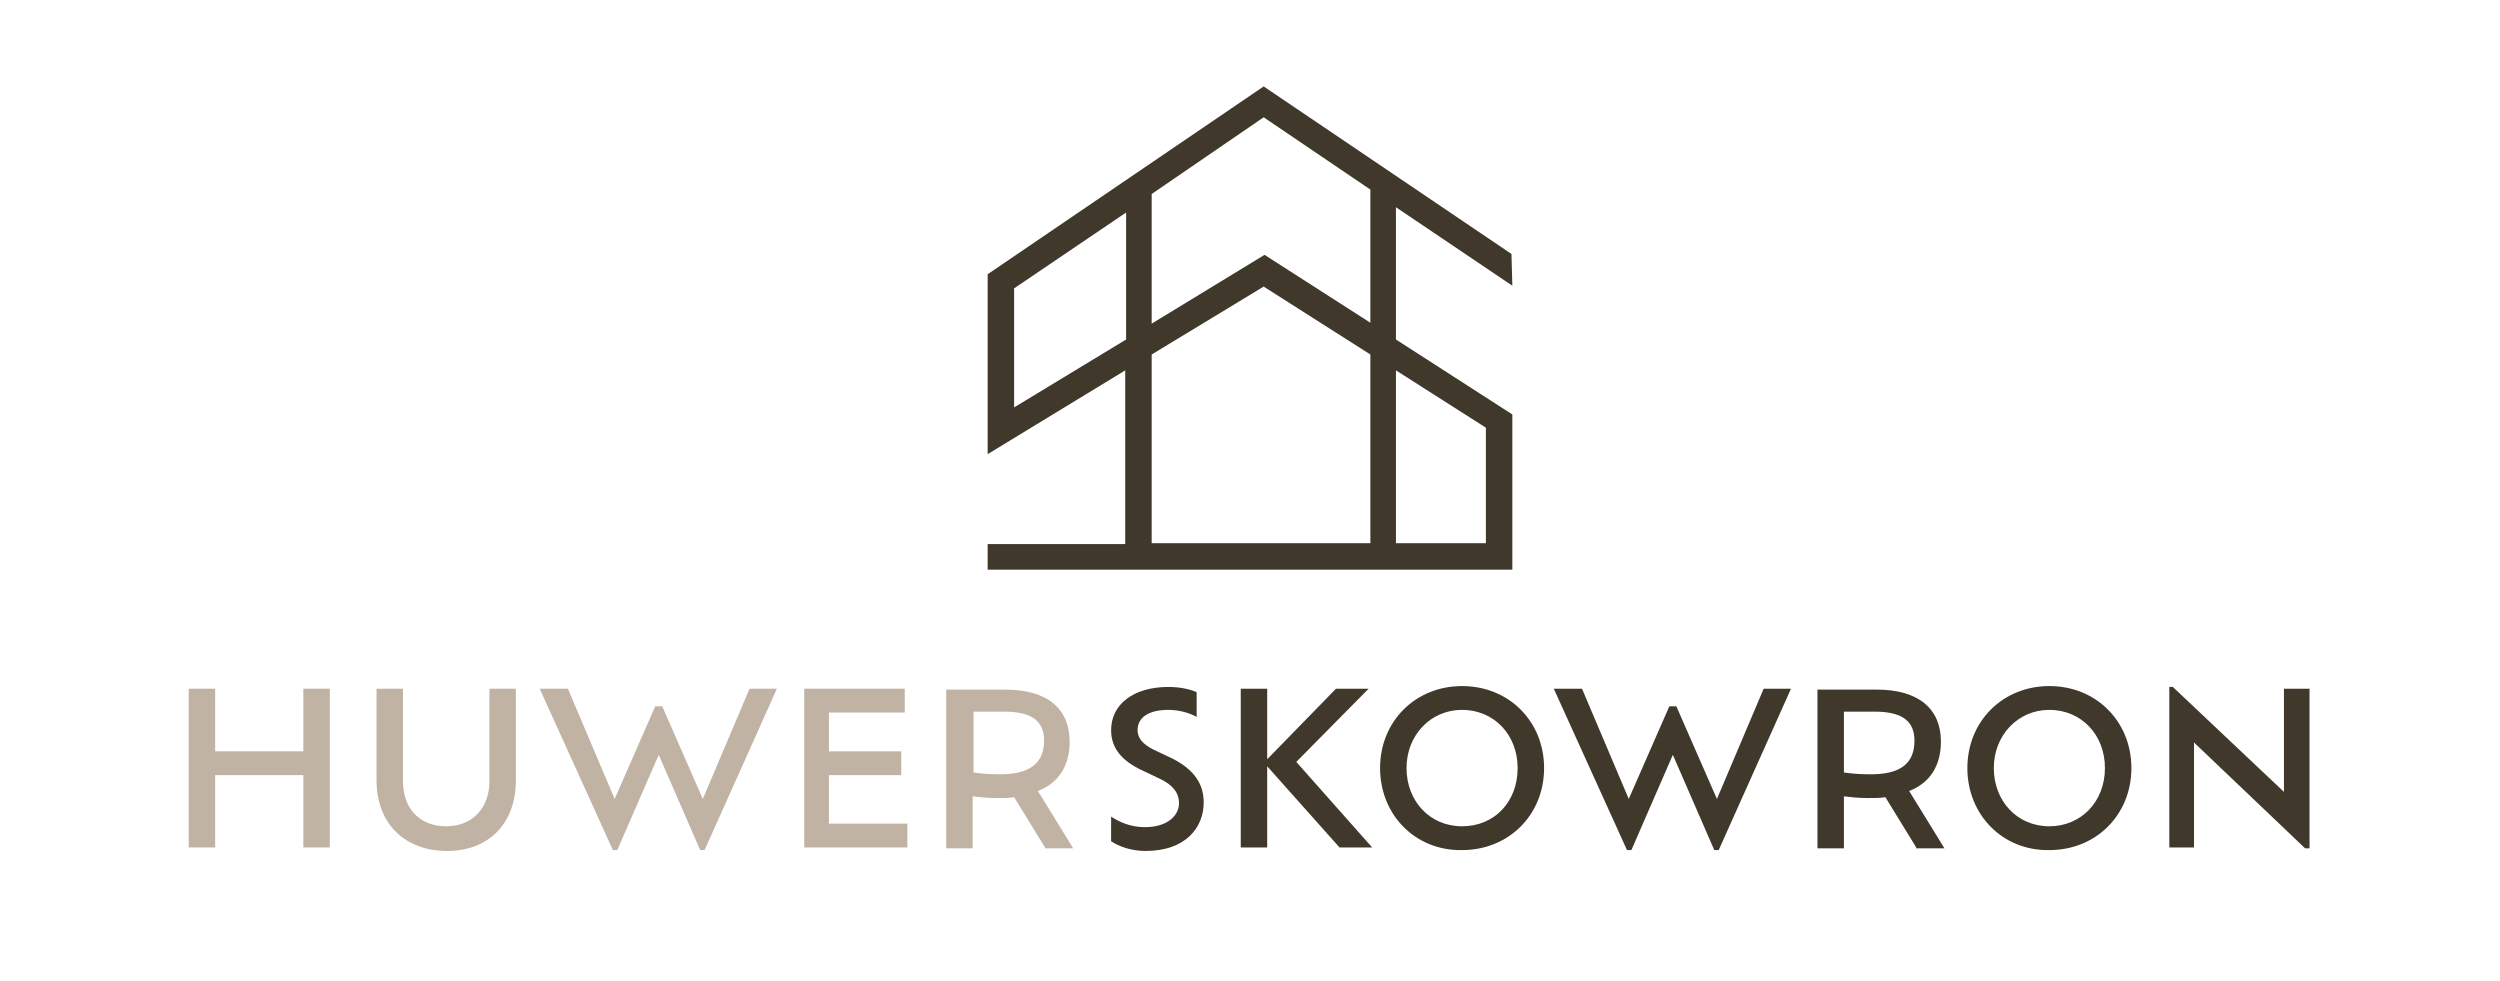 <svg xmlns="http://www.w3.org/2000/svg" xmlns:xlink="http://www.w3.org/1999/xlink" x="0px" y="0px" viewBox="0 0 283.5 111.2" style="enable-background:new 0 0 283.5 111.2;" xml:space="preserve"><style type="text/css">	.st0{fill:#C0B3A4;}	.st1{fill:#40382B;}	.st2{display:none;}	.st3{display:inline;fill:#25221A;}	.st4{display:inline;}	.st5{fill:#8C7354;}	.st6{fill:#FFFFFF;}</style><g id="color">	<g>		<path class="st0" d="M37.4,78.1v18h-3v-8.2h-10v8.2h-3v-18h3v7.1h10v-7.1H37.4z"></path>		<path class="st0" d="M42.7,88.5V78.1h3v10.5c0,3,1.8,5.1,4.9,5.1c3,0,4.9-2.1,4.9-5.1V78.1h3v10.4c0,4.9-3.1,8-7.8,8    C45.9,96.5,42.7,93.4,42.7,88.5z"></path>		<path class="st0" d="M88.1,78.1l-8.2,18.3h-0.5l-4.7-10.8l-4.7,10.8h-0.5l-8.3-18.3h3.2l5.3,12.5l4.6-10.5h0.8l4.6,10.5l5.3-12.5    H88.1z"></path>		<path class="st0" d="M102.9,93.4v2.7H91.2v-18h11.4v2.7H94v4.4h8.2v2.7H94v5.5H102.9z"></path>		<path class="st0" d="M118.5,96.1l-3.5-5.7c-0.6,0.1-1.2,0.1-1.9,0.1c-1.2,0-2-0.1-2.8-0.2v5.9h-3v-18h6.7c4.8,0,7.3,2.2,7.3,5.9    c0,2.8-1.3,4.7-3.6,5.6l4,6.5H118.5z M118.4,84c0-2-1.1-3.3-4.5-3.3h-3.5v6.9c0.7,0.1,1.6,0.2,2.7,0.2    C116.8,87.9,118.4,86.5,118.4,84z"></path>	</g>	<g>		<path class="st1" d="M126,95.4v-2.8c0.9,0.6,2.2,1.2,3.8,1.2c2.7,0,3.9-1.4,3.9-2.7c0-1.2-0.7-2.1-2.2-2.8l-2.1-1    c-2.1-1-3.4-2.4-3.4-4.5c0-2.9,2.5-4.9,6.5-4.9c1.4,0,2.6,0.3,3.2,0.6v2.8c-0.7-0.4-1.9-0.8-3.2-0.8c-2.3,0-3.5,0.9-3.5,2.3    c0,0.9,0.6,1.6,1.8,2.2l2.1,1c2.4,1.2,3.6,2.8,3.6,5c0,2.8-2,5.5-6.6,5.5C128.3,96.5,126.9,96,126,95.4z"></path>		<path class="st1" d="M151.9,96.1l-8.2-9.2v9.2h-3v-18h3v8l7.8-8h3.7l-8.2,8.3l8.6,9.7H151.9z"></path>		<path class="st1" d="M156.5,87.1c0-5.3,4-9.3,9.3-9.3c5.3,0,9.3,4,9.3,9.3c0,5.3-4,9.3-9.3,9.3C160.5,96.5,156.5,92.4,156.5,87.1z     M172.1,87.1c0-3.8-2.7-6.6-6.3-6.6c-3.6,0-6.3,2.9-6.3,6.6c0,3.7,2.6,6.6,6.3,6.6C169.5,93.7,172.1,90.9,172.1,87.1z"></path>		<path class="st1" d="M203.1,78.1l-8.2,18.3h-0.5l-4.7-10.8L185,96.4h-0.5l-8.3-18.3h3.2l5.3,12.5l4.6-10.5h0.8l4.6,10.5l5.3-12.5    H203.1z"></path>		<path class="st1" d="M217.3,96.1l-3.5-5.7c-0.6,0.1-1.2,0.1-1.9,0.1c-1.2,0-2-0.1-2.8-0.2v5.9h-3v-18h6.7c4.8,0,7.3,2.2,7.3,5.9    c0,2.8-1.3,4.7-3.6,5.6l4,6.5H217.3z M217.1,84c0-2-1.1-3.3-4.5-3.3h-3.5v6.9c0.7,0.1,1.6,0.2,2.7,0.2    C215.6,87.9,217.1,86.5,217.1,84z"></path>		<path class="st1" d="M223.1,87.1c0-5.3,4-9.3,9.3-9.3c5.3,0,9.3,4,9.3,9.3c0,5.3-4,9.3-9.3,9.3C227.1,96.5,223.1,92.4,223.1,87.1z     M238.7,87.1c0-3.8-2.7-6.6-6.3-6.6c-3.6,0-6.3,2.9-6.3,6.6c0,3.7,2.6,6.6,6.3,6.6C236,93.7,238.7,90.9,238.7,87.1z"></path>		<path class="st1" d="M261.9,78.1v18.1h-0.5l-12.6-12v11.9H246V77.9h0.4L259,89.8V78.1H261.9z"></path>	</g>	<g>		<path class="st1" d="M112,64.6h59.5V47l-13.2-8.5v-15l13.2,8.9l-0.1-3.6l-28.1-19L112,31.1l0,20.4l15.6-9.5v19.7H112V64.6z     M168.5,61.6h-10.2V42l10.2,6.5V61.6z M155.4,61.6h-24.8V40.2l12.7-7.7l12.1,7.7V61.6z M115,46.2V32.7l12.7-8.6v14.4L115,46.2z     M130.6,36.7V22l12.7-8.7l12.1,8.2v15.1l-12-7.7L130.6,36.7z"></path>	</g></g><g id="Ebene_2" class="st2"></g></svg>